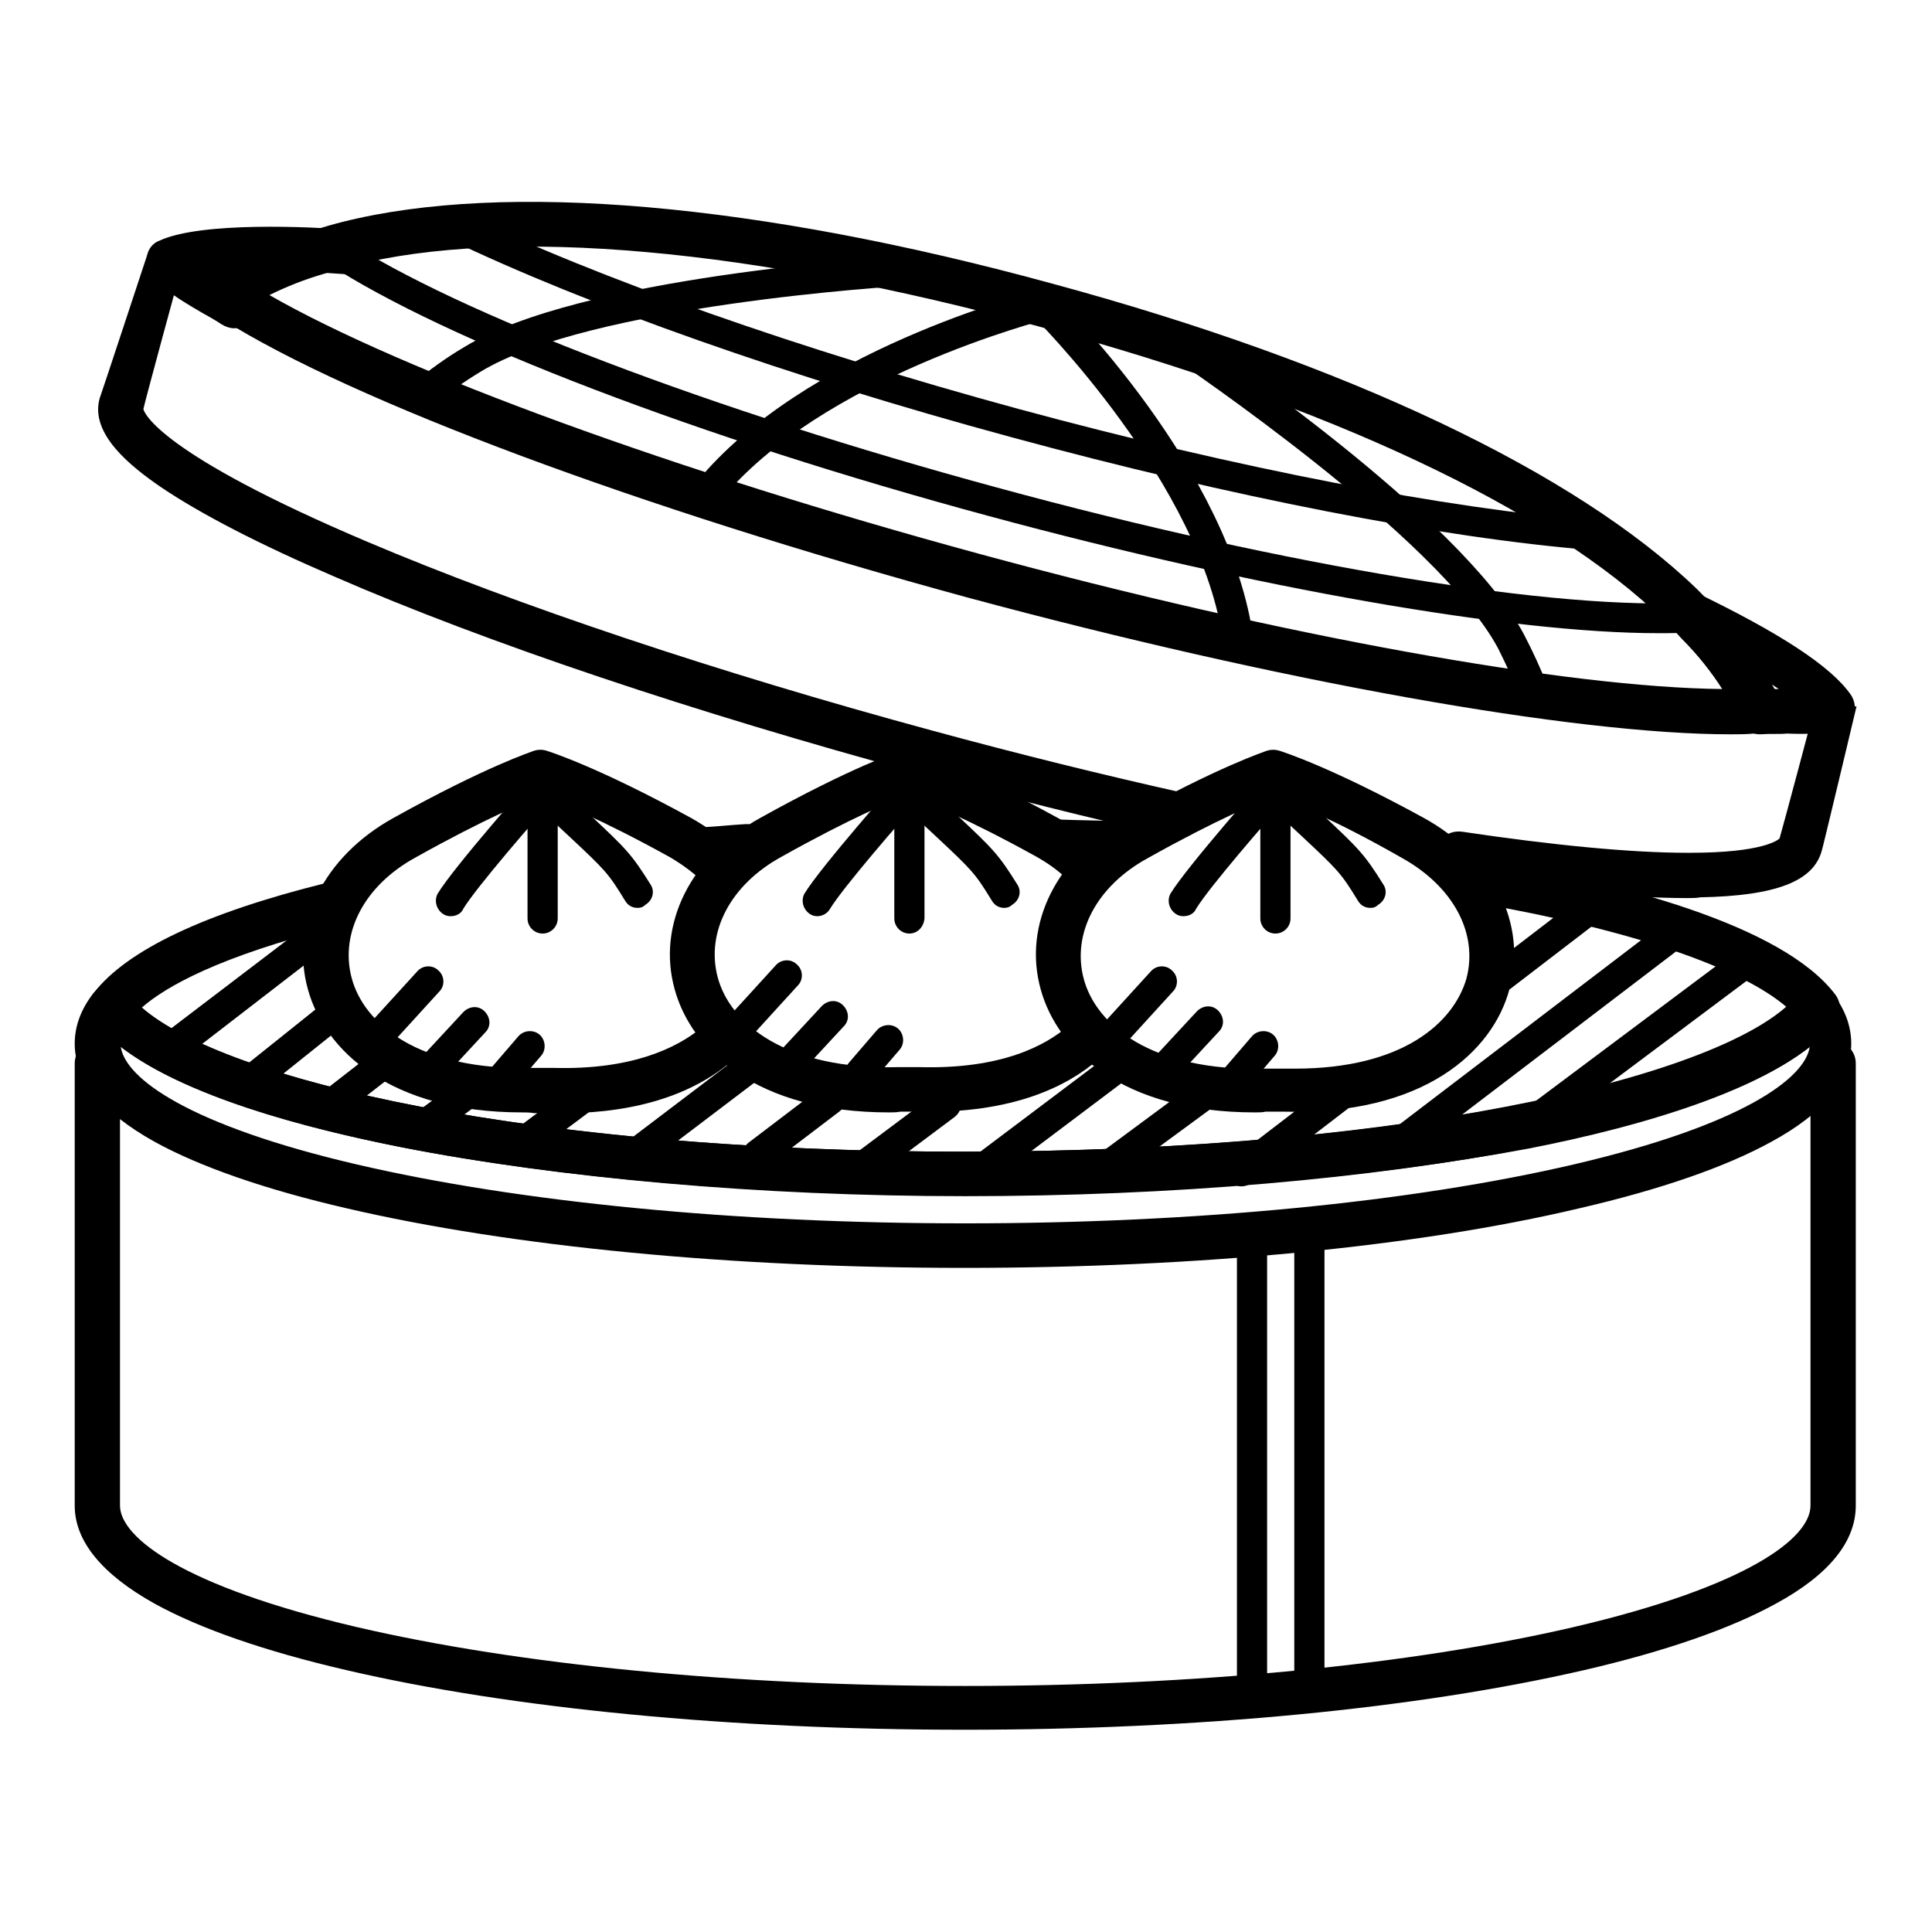 <?xml version="1.0" encoding="utf-8"?>
<!-- Svg Vector Icons : http://www.onlinewebfonts.com/icon -->
<!DOCTYPE svg PUBLIC "-//W3C//DTD SVG 1.1//EN" "http://www.w3.org/Graphics/SVG/1.1/DTD/svg11.dtd">
<svg version="1.1" xmlns="http://www.w3.org/2000/svg" xmlns:xlink="http://www.w3.org/1999/xlink" x="0px" y="0px" viewBox="0 0 256 256" enable-background="new 0 0 256 256" xml:space="preserve">
<g> <path fill="#000000" d="M127.8,229.2c-30.9,0-60-2.8-81.9-7.9c-10.8-2.5-19.4-5.5-25.4-8.8c-7-3.9-10.6-8.3-10.6-13v-58.6 c0-1.6,1.3-3,3-3s3,1.3,3,3v58.6c0,4.2,8.3,10.7,31.4,16.1c21.5,5,50.1,7.8,80.6,7.8c30.4,0,59.1-2.8,80.6-7.8 c23.1-5.4,31.4-11.8,31.4-16.1v-58.6c0-1.6,1.3-3,3-3c1.6,0,3,1.3,3,3v58.6c0,4.8-3.6,9.2-10.6,13c-6,3.3-14.6,6.3-25.4,8.8 C187.8,226.4,158.7,229.2,127.8,229.2L127.8,229.2z"/> <path fill="#000000" d="M127.8,168c-30.9,0-60-2.8-81.9-7.9c-10.8-2.5-19.4-5.5-25.4-8.8c-7-3.9-10.6-8.3-10.6-13 c0-2.3,0.8-4.5,2.4-6.6c0.6-0.7,1.4-1.2,2.3-1.2s1.8,0.4,2.3,1.2c7.8,10.1,49.3,20.9,110.7,20.9c61.5,0,102.9-10.8,110.7-20.9 c0.6-0.7,1.4-1.2,2.3-1.2s1.8,0.4,2.3,1.2c1.6,2.1,2.4,4.3,2.4,6.6c0,4.8-3.6,9.2-10.6,13c-6,3.3-14.6,6.3-25.4,8.8 C187.8,165.2,158.7,168,127.8,168L127.8,168z M16,138.7c0.6,4.2,9,10.4,31.3,15.6c21.5,5,50.1,7.8,80.6,7.8 c30.5,0,59.1-2.8,80.6-7.8c22.3-5.2,30.7-11.4,31.3-15.6c-8.5,6.6-24.4,10.8-37.2,13.4c-20.8,4.1-47.4,6.4-74.7,6.4 S74,156.1,53.2,152C40.3,149.5,24.4,145.2,16,138.7z M147.6,114.7h-0.1c-2.3-0.1-4.7-0.2-7-0.2c-1.6,0-2.9-1.4-2.9-3 c0-1.6,1.4-2.9,3-2.9c2.4,0.1,4.8,0.1,7.1,0.2c1.6,0.1,2.9,1.4,2.8,3.1C150.5,113.5,149.2,114.7,147.6,114.7L147.6,114.7z  M93.7,115.5c-1.5,0-2.8-1.2-3-2.7c-0.1-1.6,1.1-3.1,2.7-3.2c1.8-0.1,3.6-0.3,5.4-0.4c1.6-0.1,3,1.2,3.1,2.8c0.1,1.6-1.2,3-2.8,3.1 c-1.8,0.1-3.6,0.2-5.3,0.4H93.7z"/> <path fill="#000000" d="M127.8,158.4c-27.3,0-53.8-2.3-74.7-6.4c-15-3-34.2-8.3-40.7-16.8c-0.8-1.1-0.8-2.5,0-3.6 c4.4-5.7,14.7-10.6,30.8-14.6c1.6-0.4,3.2,0.6,3.6,2.2c0.4,1.6-0.6,3.2-2.2,3.6c-15.5,3.9-22.6,7.9-25.8,10.7 c11,9.6,51.2,19.1,109,19.1c57.8,0,97.9-9.5,109-19.1c-6.1-5.3-20.7-10.3-40.8-13.8c-1.6-0.3-2.7-1.8-2.4-3.4 c0.3-1.6,1.8-2.7,3.4-2.4c17.1,3,39.1,8.5,46.2,17.9c0.8,1.1,0.8,2.5,0,3.6c-6.6,8.5-25.8,13.9-40.7,16.8 C181.6,156.1,155.1,158.4,127.8,158.4L127.8,158.4z M165.9,226.4c-1.1,0-2-0.9-2-2V165c0-1.1,0.9-2,2-2c1.1,0,2,0.9,2,2v59.4 C167.9,225.5,167,226.4,165.9,226.4L165.9,226.4z M173.5,226.3c-1.1,0-2-0.9-2-2v-60.6c0-1.1,0.9-2,2-2c1.1,0,2,0.9,2,2v60.6 C175.5,225.5,174.6,226.3,173.5,226.3z"/> <path fill="#000000" d="M21.6,141.6c-0.6,0-1.2-0.3-1.6-0.8c-0.7-0.9-0.5-2.1,0.4-2.8L40.1,123c0.9-0.7,2.1-0.5,2.8,0.4 c0.7,0.9,0.5,2.1-0.4,2.8l-19.7,15.2C22.4,141.5,22,141.6,21.6,141.6z M33.2,145.1c-0.6,0-1.2-0.3-1.5-0.7 c-0.7-0.9-0.6-2.1,0.3-2.8l11.5-9.2c0.9-0.7,2.1-0.6,2.8,0.3c0.7,0.9,0.6,2.1-0.3,2.8l-11.5,9.2C34.1,145,33.7,145.1,33.2,145.1z  M44.7,147.7c-0.6,0-1.2-0.3-1.5-0.8c-0.7-0.9-0.5-2.1,0.3-2.8l6.3-4.9c0.9-0.7,2.1-0.5,2.8,0.3c0.7,0.9,0.5,2.1-0.3,2.8l-6.3,4.9 C45.6,147.6,45.1,147.7,44.7,147.7z M57.3,150.3c-0.6,0-1.2-0.3-1.6-0.8c-0.7-0.9-0.5-2.1,0.4-2.8l5.3-3.9c0.9-0.7,2.1-0.5,2.8,0.4 c0.7,0.9,0.5,2.1-0.4,2.8l-5.3,3.9C58.1,150.2,57.7,150.3,57.3,150.3z M70.1,152.8c-0.6,0-1.2-0.3-1.6-0.8 c-0.7-0.9-0.5-2.1,0.4-2.8l6.7-5c0.9-0.7,2.1-0.5,2.8,0.4c0.7,0.9,0.5,2.1-0.4,2.8l-6.7,5C71,152.6,70.5,152.8,70.1,152.8z  M84.6,154.6c-0.6,0-1.2-0.3-1.6-0.8c-0.7-0.9-0.5-2.1,0.4-2.8l14.5-11c0.9-0.7,2.1-0.5,2.8,0.4c0.7,0.9,0.5,2.1-0.4,2.8l-14.5,11 C85.4,154.4,85,154.6,84.6,154.6z M114.2,156.7c-0.6,0-1.2-0.3-1.6-0.8c-0.7-0.9-0.5-2.1,0.4-2.8l11.1-8.3c0.9-0.7,2.1-0.5,2.8,0.4 c0.7,0.9,0.5,2.1-0.4,2.8l-11.1,8.3C115,156.6,114.6,156.7,114.2,156.7z M130.7,156.5c-0.6,0-1.2-0.3-1.6-0.8 c-0.7-0.9-0.5-2.1,0.4-2.8l17.8-13.4c0.9-0.7,2.1-0.5,2.8,0.4c0.7,0.9,0.5,2.1-0.4,2.8l-17.8,13.4 C131.6,156.3,131.1,156.5,130.7,156.5z M145.9,157.2c-0.6,0-1.2-0.3-1.6-0.8c-0.7-0.9-0.5-2.1,0.4-2.8l14.6-10.8 c0.9-0.7,2.1-0.5,2.8,0.4c0.7,0.9,0.5,2.1-0.4,2.8L147,156.8C146.7,157.1,146.3,157.2,145.9,157.2z M164.5,157.2 c-0.6,0-1.2-0.3-1.6-0.8c-0.7-0.9-0.5-2.1,0.4-2.8l13.3-10.2c0.9-0.7,2.1-0.5,2.8,0.4c0.7,0.9,0.5,2.1-0.4,2.8l-13.3,10.2 C165.3,157.1,164.9,157.2,164.5,157.2L164.5,157.2z M197.4,132.6c-0.6,0-1.2-0.3-1.6-0.8c-0.7-0.9-0.5-2.1,0.4-2.8l13.3-10.2 c0.9-0.7,2.1-0.5,2.8,0.4c0.7,0.9,0.5,2.1-0.4,2.8l-13.3,10.2C198.2,132.5,197.8,132.6,197.4,132.6L197.4,132.6z M184,154.6 c-0.6,0-1.2-0.3-1.6-0.8c-0.7-0.9-0.5-2.1,0.4-2.8l37.9-28.9c0.9-0.7,2.1-0.5,2.8,0.4c0.7,0.9,0.5,2.1-0.4,2.8l-37.9,28.9 C184.8,154.4,184.4,154.6,184,154.6L184,154.6z M202.4,151.2c-0.6,0-1.2-0.3-1.6-0.8c-0.7-0.9-0.5-2.1,0.4-2.8l29.8-22.3 c0.9-0.7,2.1-0.5,2.8,0.4c0.7,0.9,0.5,2.1-0.4,2.8l-29.8,22.3C203.3,151,202.8,151.2,202.4,151.2L202.4,151.2z M100.4,155 c-0.6,0-1.2-0.3-1.6-0.8c-0.7-0.9-0.5-2.1,0.4-2.8l9.6-7.3c0.9-0.7,2.1-0.5,2.8,0.4c0.7,0.9,0.5,2.1-0.4,2.8l-9.6,7.3 C101.2,154.9,100.8,155,100.4,155z"/> <path fill="#000000" d="M69.2,147.4c-17.6,0-26.2-8.3-28.4-16.3c-2.4-8.6,2.1-17.6,11.3-22.7c12.4-6.9,18.4-8.8,18.6-8.9 c0.6-0.2,1.2-0.2,1.8,0c0.3,0.1,6.7,2.1,19.1,8.9c2.3,1.3,4.3,2.8,6,4.5c1.2,1.2,1.2,3,0,4.2c-1.2,1.2-3,1.2-4.2,0 c-1.3-1.3-2.9-2.5-4.6-3.5c-9.2-5.1-15-7.4-17-8.2c-2,0.8-7.6,3.1-16.7,8.2c-6.8,3.7-10.1,10-8.5,16c1.6,6,8.8,12.3,24,11.9 c0.9,0,1.8,0,2.7,0c10.5,0.3,16.4-2.7,19.5-5.2c1.2-1.1,3.1-0.9,4.2,0.4c1.1,1.2,0.9,3.1-0.4,4.2c-5.6,4.6-13.6,6.8-23.4,6.6 c-0.8,0-1.6,0-2.4,0C70.2,147.4,69.7,147.4,69.2,147.4z"/> <path fill="#000000" d="M84.5,120.3c-0.7,0-1.3-0.3-1.7-1c-2.2-3.6-2.6-4-7.3-8.4c-1.3-1.2-2.9-2.7-4.9-4.6c-0.8-0.8-0.8-2-0.1-2.8 c0.8-0.8,2-0.8,2.8-0.1c2,1.9,3.6,3.4,4.9,4.6c4.8,4.5,5.5,5.2,8,9.2c0.6,0.9,0.3,2.1-0.7,2.7C85.2,120.2,84.9,120.3,84.5,120.3z" /> <path fill="#000000" d="M59.7,121.4c-0.4,0-0.7-0.1-1-0.3c-0.9-0.6-1.2-1.8-0.7-2.7c2.2-3.6,12.3-15,12.7-15.5 c0.7-0.8,2-0.9,2.8-0.2c0.8,0.7,0.9,2,0.2,2.8c-2.9,3.2-10.6,12.1-12.3,14.9C61.1,121.1,60.4,121.4,59.7,121.4z"/> <path fill="#000000" d="M71.9,123.7c-1.1,0-2-0.9-2-2v-15.6c0-1.1,0.9-2,2-2c1.1,0,2,0.9,2,2v15.6C73.9,122.8,73,123.7,71.9,123.7z  M50.5,138.8c-0.5,0-1-0.2-1.3-0.5c-0.8-0.7-0.9-2-0.1-2.8l6.2-6.8c0.7-0.8,2-0.9,2.8-0.1c0.8,0.7,0.9,2,0.1,2.8l-6.2,6.8 C51.6,138.6,51.1,138.8,50.5,138.8z M57.7,142.9c-0.5,0-1-0.2-1.3-0.5c-0.8-0.8-0.9-2-0.1-2.8l5.1-5.5c0.8-0.8,2-0.9,2.8-0.1 c0.8,0.8,0.9,2,0.1,2.8l-5.1,5.5C58.8,142.6,58.3,142.9,57.7,142.9z M66.5,144.9c-0.5,0-0.9-0.2-1.3-0.5c-0.8-0.7-0.9-2-0.2-2.8 l3.7-4.3c0.7-0.8,2-0.9,2.8-0.2s0.9,2,0.2,2.8l-3.7,4.3C67.7,144.7,67.1,144.9,66.5,144.9z M98,138c-0.5,0-1-0.2-1.3-0.5 c-0.8-0.7-0.9-2-0.1-2.8l6.2-6.8c0.7-0.8,2-0.9,2.8-0.1c0.8,0.7,0.9,2,0.1,2.8l-6.2,6.8C99,137.8,98.5,138,98,138z M105.2,142.1 c-0.5,0-1-0.2-1.3-0.5c-0.8-0.8-0.9-2-0.1-2.8l5.1-5.5c0.8-0.8,2-0.9,2.8-0.1c0.8,0.8,0.9,2,0.1,2.8l-5.1,5.5 C106.2,141.9,105.7,142.1,105.2,142.1L105.2,142.1z M114,144.1c-0.5,0-0.9-0.2-1.3-0.5c-0.8-0.7-0.9-2-0.2-2.8l3.7-4.3 c0.7-0.8,2-0.9,2.8-0.2c0.8,0.7,0.9,2,0.2,2.8l-3.7,4.3C115,143.9,114.5,144.1,114,144.1z M147.7,138.8c-0.5,0-1-0.2-1.3-0.5 c-0.8-0.7-0.9-2-0.1-2.8l6.2-6.8c0.7-0.8,2-0.9,2.8-0.1c0.8,0.7,0.9,2,0.1,2.8l-6.2,6.8C148.8,138.6,148.3,138.8,147.7,138.8z  M154.9,142.8c-0.5,0-1-0.2-1.3-0.5c-0.8-0.8-0.9-2-0.1-2.8l5.1-5.5c0.8-0.8,2-0.9,2.8-0.1c0.8,0.8,0.9,2,0.1,2.8l-5.1,5.5 C156,142.6,155.5,142.8,154.9,142.8L154.9,142.8z M163.7,144.9c-0.5,0-0.9-0.2-1.3-0.5c-0.8-0.7-0.9-2-0.2-2.8l3.7-4.3 c0.7-0.8,2-0.9,2.8-0.2c0.8,0.7,0.9,2,0.2,2.8l-3.7,4.3C164.8,144.7,164.3,144.9,163.7,144.9z"/> <path fill="#000000" d="M117.8,147.4c-17.6,0-26.2-8.3-28.4-16.3c-2.4-8.6,2.1-17.6,11.3-22.7c12.4-6.9,18.4-8.8,18.6-8.9 c0.6-0.2,1.2-0.2,1.8,0c0.3,0.1,6.7,2.1,19.1,8.9c2,1.1,3.8,2.4,5.4,3.9c1.2,1.1,1.2,3,0.1,4.2c-1.1,1.2-3,1.2-4.2,0.1 c-1.2-1.2-2.6-2.2-4.2-3.1c-9.2-5.1-15-7.4-17-8.2c-2,0.8-7.6,3.1-16.7,8.2c-6.8,3.7-10.1,10-8.5,16c1.6,6,8.8,12.3,24,11.9 c0.9,0,1.8,0,2.7,0c10.8,0.3,16.7-2.8,19.8-5.5c1.3-1.1,3.1-0.9,4.2,0.3c1.1,1.3,0.9,3.1-0.3,4.2c-3.9,3.4-11.1,7.2-23.8,6.9 c-0.8,0-1.6,0-2.4,0C118.8,147.4,118.3,147.4,117.8,147.4z"/> <path fill="#000000" d="M133.1,120.3c-0.7,0-1.3-0.3-1.7-1c-2.2-3.6-2.6-4-7.3-8.4c-1.3-1.2-2.9-2.7-4.9-4.6 c-0.8-0.8-0.8-2-0.1-2.8c0.8-0.8,2-0.8,2.8-0.1c2,1.9,3.6,3.4,4.9,4.6c4.8,4.5,5.5,5.2,8,9.2c0.6,0.9,0.3,2.1-0.7,2.7 C133.8,120.2,133.4,120.3,133.1,120.3z"/> <path fill="#000000" d="M108.3,121.4c-0.4,0-0.7-0.1-1-0.3c-0.9-0.6-1.2-1.8-0.7-2.7c2.2-3.6,12.3-15,12.7-15.5 c0.7-0.8,2-0.9,2.8-0.2c0.8,0.7,0.9,2,0.2,2.8c-2.9,3.2-10.6,12.1-12.3,14.9C109.6,121.1,108.9,121.4,108.3,121.4z"/> <path fill="#000000" d="M120.5,123.7c-1.1,0-2-0.9-2-2v-15.6c0-1.1,0.9-2,2-2c1.1,0,2,0.9,2,2v15.6 C122.4,122.8,121.6,123.7,120.5,123.7z M166.3,147.4c-17.6,0-26.2-8.3-28.4-16.3c-2.4-8.6,2.1-17.6,11.3-22.7 c12.4-6.9,18.4-8.8,18.6-8.9c0.6-0.2,1.2-0.2,1.8,0c0.3,0.1,6.7,2.1,19.1,8.9c9.2,5.1,13.7,14,11.3,22.7 c-2.2,8.2-11.3,16.7-29.9,16.2c-0.8,0-1.6,0-2.4,0C167.3,147.4,166.8,147.4,166.3,147.4L166.3,147.4z M168.8,105.5 c-2,0.8-7.6,3.1-16.7,8.2c-6.8,3.7-10.1,10-8.5,16c1.6,6,8.8,12.3,24,11.9c0.9,0,1.8,0,2.7,0c0.5,0,0.9,0,1.3,0 c14.3,0,21-6.1,22.7-11.9c1.6-6-1.7-12.2-8.5-16C176.7,108.5,170.9,106.2,168.8,105.5L168.8,105.5z"/> <path fill="#000000" d="M181.6,120.3c-0.7,0-1.3-0.3-1.7-1c-2.2-3.6-2.6-4-7.3-8.4c-1.3-1.2-2.9-2.7-4.9-4.6 c-0.8-0.8-0.8-2-0.1-2.8c0.8-0.8,2-0.8,2.8-0.1c2,1.9,3.6,3.4,4.9,4.6c4.8,4.5,5.5,5.2,8,9.2c0.6,0.9,0.3,2.1-0.7,2.7 C182.3,120.2,182,120.3,181.6,120.3z"/> <path fill="#000000" d="M156.8,121.4c-0.4,0-0.7-0.1-1-0.3c-0.9-0.6-1.2-1.8-0.7-2.7c2.2-3.6,12.3-15,12.7-15.5 c0.7-0.8,2-0.9,2.8-0.2c0.8,0.7,0.9,2,0.2,2.8c-2.9,3.2-10.6,12.1-12.3,14.9C158.2,121.1,157.5,121.4,156.8,121.4z"/> <path fill="#000000" d="M169,123.7c-1.1,0-2-0.9-2-2v-15.6c0-1.1,0.9-2,2-2c1.1,0,2,0.9,2,2v15.6C171,122.8,170.1,123.7,169,123.7z  M223.6,119c-7.8,0-18.4-1-30.8-2.9c-1.6-0.2-2.7-1.7-2.5-3.4c0.2-1.6,1.7-2.7,3.4-2.5c12.1,1.8,22.4,2.8,29.9,2.8h0.3 c9.7,0,11.7-1.7,11.9-1.9c0.4-1.3,4.7-17.5,4.7-17.5h5.5c0,0-4.5,18.9-4.6,19.1c-1.1,4.1-6.1,6-16.1,6.2 C224.8,119,224.2,119,223.6,119L223.6,119z M156.3,111c-0.2,0-0.4,0-0.7-0.1c-11-2.4-22.3-5.3-33.8-8.4 c-29.8-8.1-57.3-17.3-77.5-26.1c-10-4.3-17.7-8.3-22.9-11.8c-4.1-2.8-9.5-7.1-8.2-11.8c0.1-0.2,6.3-19,6.3-19l4.2,2.9 c0,0-4.4,16.1-4.7,17.5c0.1,0.5,2.1,5.9,29.7,17.6c19.8,8.4,46.4,17.3,74.8,25c11.4,3.1,22.7,5.9,33.5,8.3c1.6,0.4,2.6,1.9,2.2,3.5 C158.9,110,157.7,111,156.3,111L156.3,111z"/> <path fill="#000000" d="M229.3,97.3c-20.8,0-59.8-7-101-18.1c-43.7-11.9-81.5-26-98.7-36.8c-0.4-0.3-0.8-0.6-1-1.1 c-0.3-0.5-0.5-0.9-0.7-1.3c-0.6-1.3-0.2-2.9,1.1-3.7c3.4-2.3,7.6-4.2,12.6-5.8c1.2-0.4,2.6-0.8,3.8-1.1c21.5-5.4,55-2.5,94.1,8.2 c39.1,10.6,69.3,25,85.3,40.4c0.9,0.9,1.7,1.7,2.5,2.6c3.8,4,6.6,8.1,8.5,12c0.6,1.3,0.2,2.9-1.1,3.7c-0.3,0.2-0.5,0.3-0.9,0.5 c-0.4,0.3-0.9,0.4-1.4,0.4C231.4,97.3,230.4,97.3,229.3,97.3z M35.7,39.1c17.8,10.2,54,23.4,94.1,34.3 c40.1,10.9,77.9,17.7,98.4,17.9c-1.4-2.2-3.2-4.5-5.4-6.7c-0.7-0.8-1.5-1.6-2.3-2.4c-15.2-14.8-44.6-28.6-82.7-38.9 c-38.2-10.4-70.6-13.3-91.1-8.1c-1.2,0.3-2.4,0.6-3.5,1C40.4,37,37.9,38,35.7,39.1z"/> <path fill="#000000" d="M219.7,83.9c-19.3,0-53.1-5.9-88.6-15.5C92.6,58,59,45.1,43.4,34.9c-0.9-0.6-1.2-1.8-0.6-2.7 c0.6-0.9,1.8-1.2,2.7-0.6c15,9.9,49,22.8,86.6,33c38.5,10.5,74.8,16.4,92.4,15.2c1.1-0.1,2,0.8,2.1,1.8c0.1,1.1-0.8,2-1.8,2.1 C223.3,83.9,221.5,83.9,219.7,83.9L219.7,83.9z"/> <path fill="#000000" d="M211.3,72.9h-0.2c-20.1-1.6-48.2-7.1-77.2-15c-29.2-7.9-56.3-17.5-74.4-26.2c-1-0.5-1.4-1.6-0.9-2.6 s1.6-1.4,2.6-0.9C79.2,36.9,106,46.3,135,54.2c28.8,7.8,56.6,13.2,76.5,14.8c1.1,0.1,1.9,1.1,1.8,2.1 C213.2,72.2,212.3,72.9,211.3,72.9z"/> <path fill="#000000" d="M203.3,93.7c-0.8,0-1.5-0.5-1.8-1.2c-0.9-2.2-1.9-4.4-3-6.6c-8-14.9-42.2-37.8-42.5-38.1 c-0.9-0.6-1.2-1.8-0.6-2.7c0.6-0.9,1.8-1.2,2.7-0.6c1.4,1,35.3,23.7,43.8,39.5c1.2,2.3,2.3,4.7,3.2,7c0.4,1-0.1,2.2-1.1,2.6 C203.7,93.6,203.5,93.7,203.3,93.7z"/> <path fill="#000000" d="M55.9,54.3c-0.6,0-1.2-0.3-1.5-0.7c-0.7-0.9-0.6-2.1,0.3-2.8c2.1-1.7,4.4-3.4,6.8-4.8 c15.3-9.4,56.1-11.9,57.8-12c1.1-0.1,2,0.8,2.1,1.8c0.1,1.1-0.8,2-1.8,2.1c-0.4,0-41.5,2.5-56,11.4c-2.3,1.4-4.4,2.9-6.4,4.5 C56.8,54.1,56.4,54.3,55.9,54.3L55.9,54.3z"/> <path fill="#000000" d="M93.9,67.1c-0.4,0-0.9-0.1-1.3-0.4c-0.9-0.7-1-1.9-0.3-2.8c14.2-17.4,44.1-25.1,45.4-25.4 c1.1-0.3,2.1,0.4,2.4,1.4c0.3,1.1-0.4,2.1-1.4,2.4c-0.3,0.1-30,7.7-43.3,24.1C95,66.9,94.5,67.1,93.9,67.1z"/> <path fill="#000000" d="M164,87c-1,0-1.8-0.7-1.9-1.7c-2.7-21.1-25.1-43.3-25.3-43.5c-0.8-0.8-0.8-2,0-2.8c0.8-0.8,2-0.8,2.8,0 c1,1,23.6,23.3,26.5,45.8c0.1,1.1-0.6,2.1-1.7,2.2C164.1,87,164.1,87,164,87z"/> <path fill="#000000" d="M31,43.5c-0.5,0-1.1-0.2-1.6-0.5c-0.9-0.6-1.8-1.1-2.7-1.6c-2.9-1.7-5.4-3.2-6.7-5.1 c-0.5-0.7-0.7-1.6-0.5-2.5c0.2-0.9,0.8-1.6,1.6-1.9c5.6-2.6,20.3-1.8,24.7-1.5c1.6,0.1,2.9,1.5,2.7,3.2c-0.1,1.6-1.5,2.9-3.2,2.7 c-6.7-0.5-12.1-0.5-15.9-0.1c0.1,0.1,0.2,0.1,0.3,0.2c0.9,0.5,1.8,1.1,2.8,1.7c1.4,0.9,1.8,2.7,0.9,4.1C33,43,32,43.5,31,43.5 L31,43.5z"/> <path fill="#000000" d="M233.2,97.3c-1.6,0-2.9-1.2-3-2.9c-0.1-1.6,1.2-3,2.8-3.1c1,0,1.9,0,2.7,0c-2.8-1.9-7.1-4.4-13.5-7.5 c-1.5-0.7-2.1-2.5-1.4-3.9c0.7-1.4,2.5-2.1,3.9-1.4c11.2,5.4,17.9,9.8,20.5,13.5c0.5,0.7,0.7,1.6,0.5,2.5c-0.2,0.9-0.9,1.6-1.7,1.9 c-2,0.9-4.4,0.9-7.2,0.8C235.8,97.3,234.6,97.2,233.2,97.3L233.2,97.3z"/></g>
</svg>